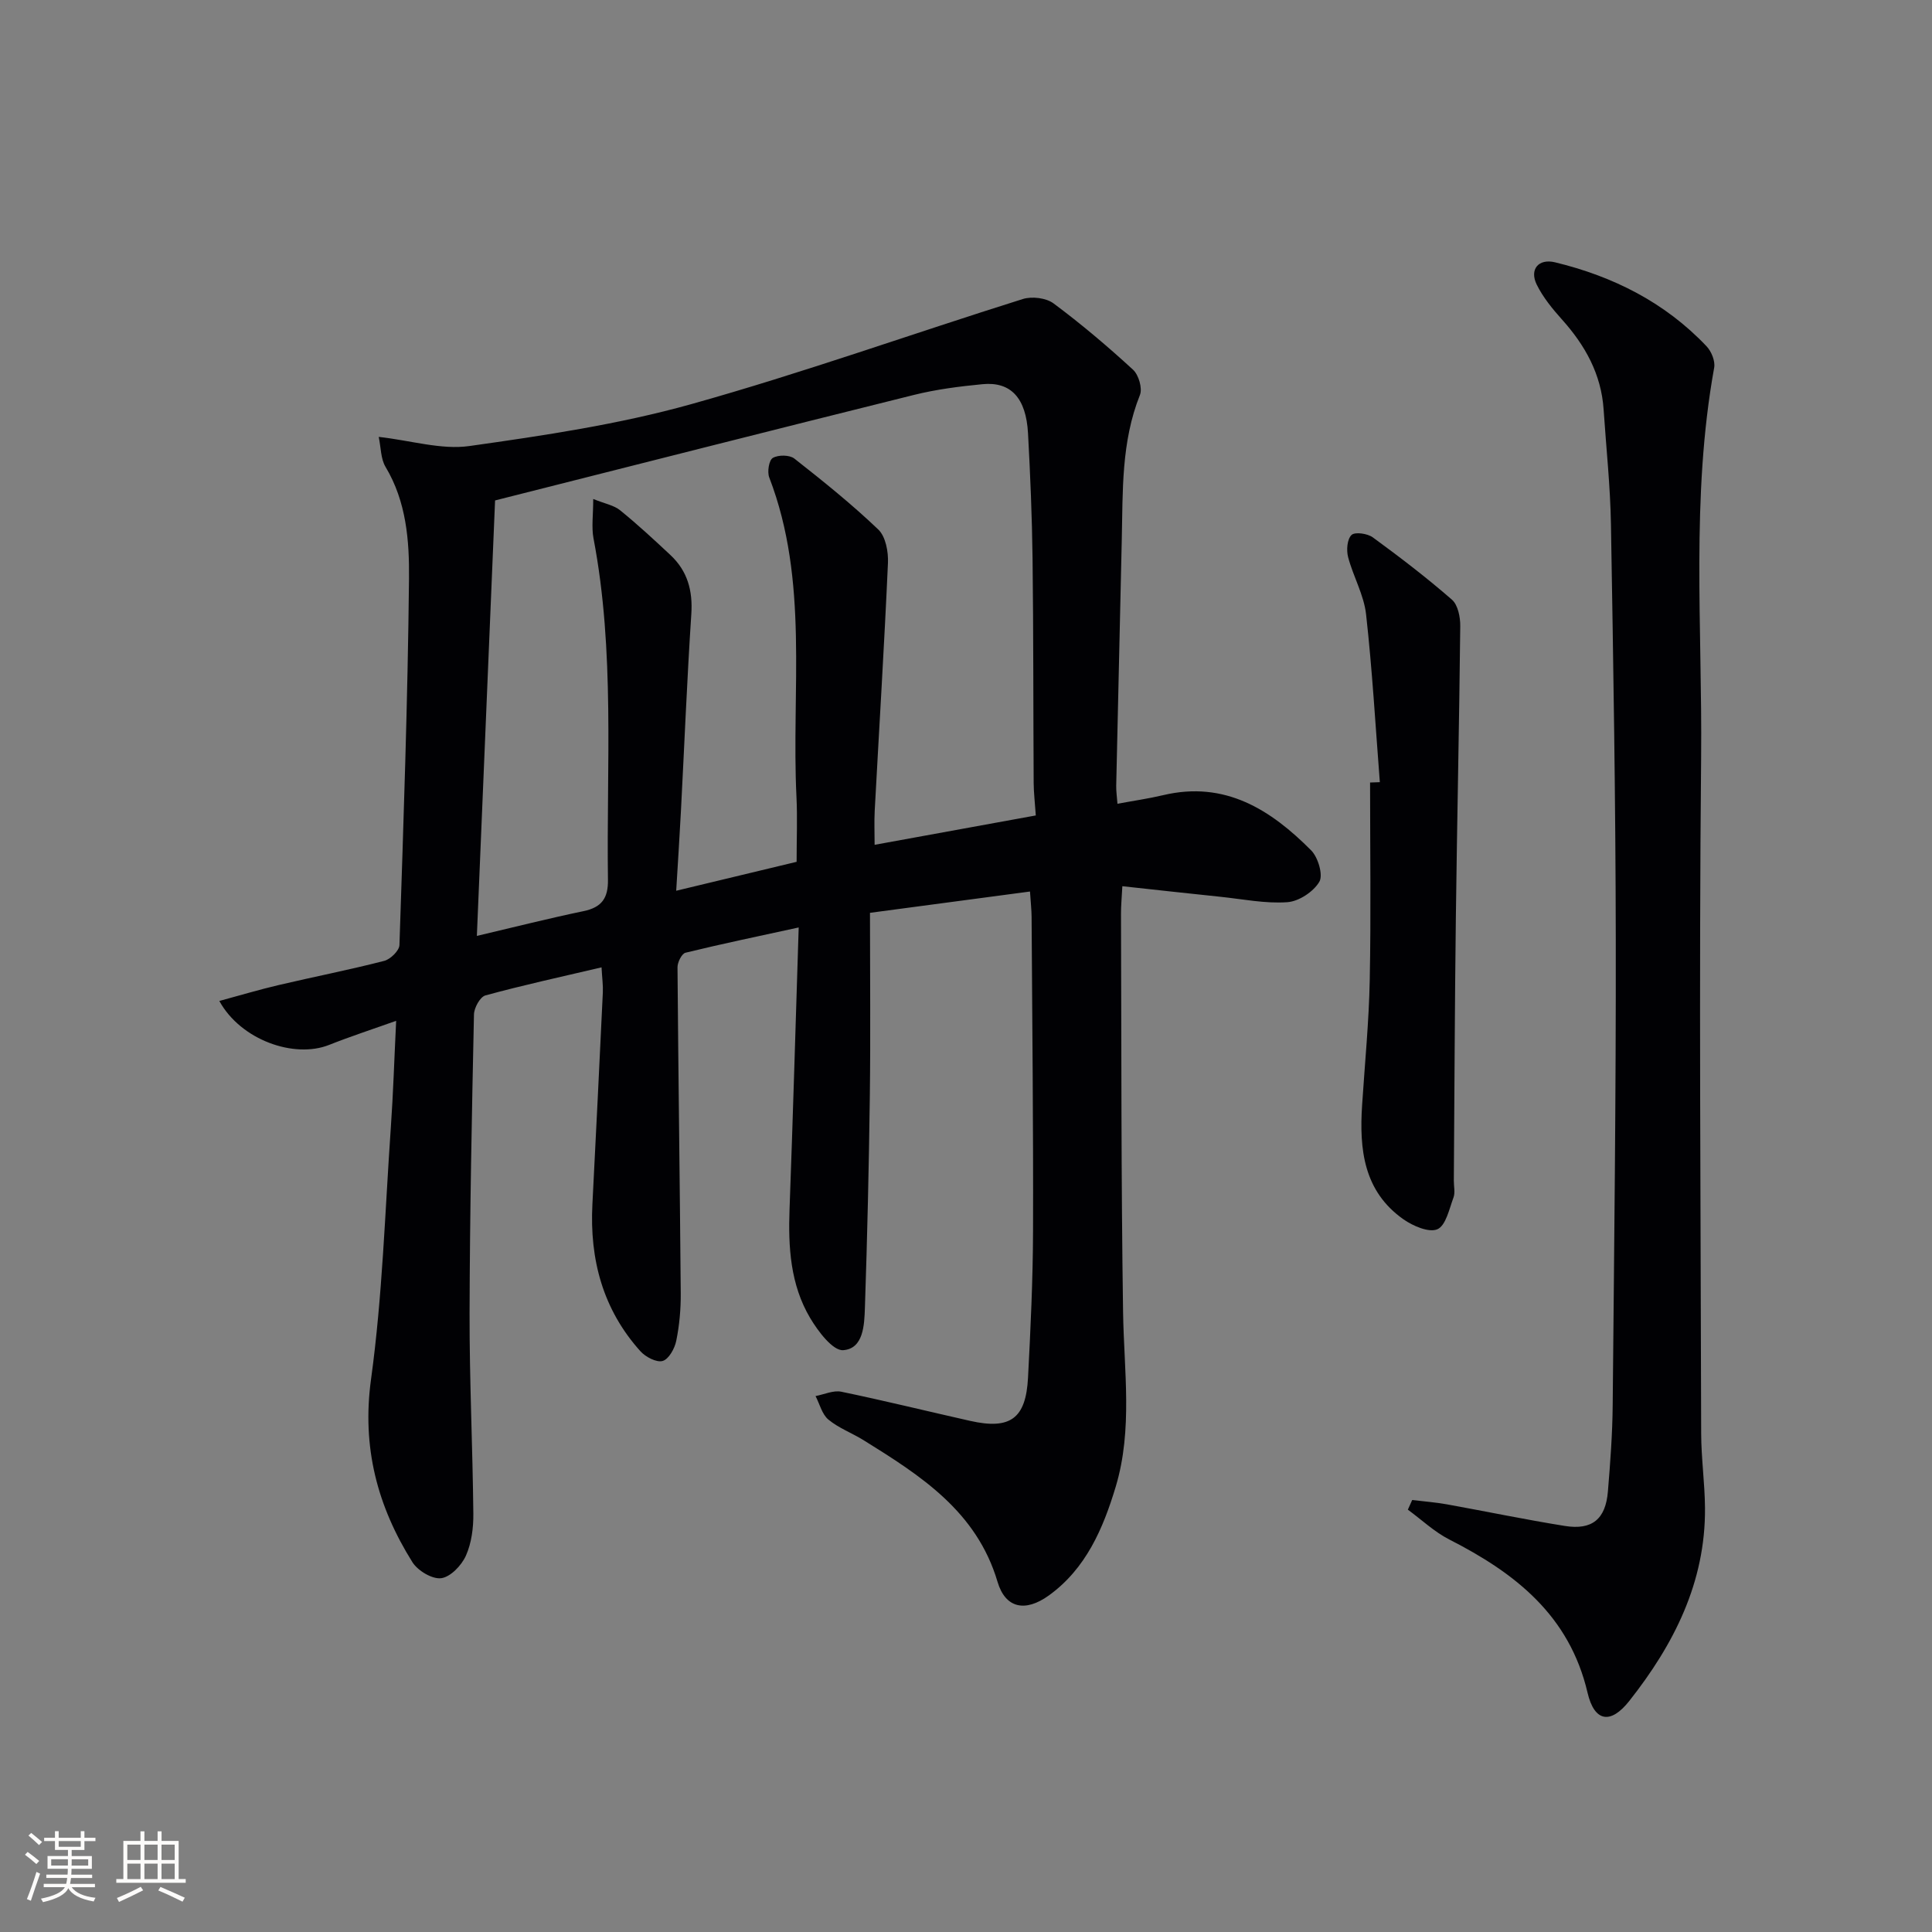 <svg enable-background="new 0 0 400 400" viewBox="0 0 400 400" xmlns="http://www.w3.org/2000/svg"><rect x="0" y="0" width="400" height="400" fill="#808080" stroke="none"/><g fill="#010104"><path d="m213.25 184.58c-11.2 1.49-21.99 2.92-33.13 4.41 0 12.93.13 25.39-.03 37.85-.19 14.64-.53 29.28-1.02 43.92-.12 3.55-.29 8.47-4.49 8.78-2.14.16-5.21-3.9-6.84-6.65-4.11-6.92-4.57-14.71-4.27-22.62.7-18.94 1.24-37.88 1.89-58.25-8.48 1.85-15.99 3.41-23.43 5.23-.78.19-1.67 1.98-1.66 3.02.17 22.48.49 44.95.67 67.43.03 3.3-.27 6.67-.93 9.9-.32 1.59-1.54 3.8-2.81 4.17-1.26.37-3.54-.82-4.61-2.01-7.77-8.64-10.53-18.99-9.94-30.42.75-14.62 1.47-29.23 2.16-43.85.07-1.45-.14-2.91-.27-5.21-8.34 1.96-16.25 3.68-24.04 5.81-1.1.3-2.34 2.56-2.37 3.94-.44 20.64-.86 41.28-.91 61.92-.03 13.81.64 27.62.78 41.43.03 2.92-.37 6.09-1.54 8.71-.9 2.01-3.19 4.41-5.12 4.66-1.85.24-4.84-1.55-5.95-3.31-7.25-11.57-10.51-23.79-8.57-37.89 2.37-17.25 2.89-34.76 4.1-52.17.49-6.95.7-13.91 1.1-22.03-5.08 1.81-9.54 3.26-13.89 4.99-7.22 2.87-18.28-1.01-22.72-9.1 4.3-1.16 8.27-2.36 12.31-3.3 7.27-1.71 14.6-3.14 21.82-5 1.29-.33 3.12-2.11 3.16-3.27.84-25.28 1.72-50.56 1.98-75.85.08-7.87-.54-15.96-4.86-23.16-1-1.67-.94-3.97-1.41-6.21 6.78.77 12.96 2.71 18.75 1.9 15.4-2.17 30.92-4.48 45.86-8.65 23.14-6.47 45.8-14.59 68.74-21.79 1.89-.59 4.83-.24 6.37.91 5.73 4.26 11.2 8.9 16.46 13.73 1.16 1.07 1.97 3.85 1.42 5.23-3.89 9.71-3.53 19.88-3.76 30-.39 16.97-.78 33.94-1.15 50.91-.02 1.13.15 2.27.26 3.72 3.32-.62 6.42-1.06 9.46-1.78 12.79-3.04 22.27 3 30.65 11.44 1.43 1.45 2.51 5.1 1.68 6.5-1.22 2.06-4.24 4.06-6.63 4.22-4.57.32-9.22-.64-13.84-1.12-6.57-.68-13.13-1.41-20.31-2.19-.13 2.5-.29 4.1-.28 5.69.1 27.49.02 54.98.43 82.47.18 12.11 2.04 24.3-1.52 36.16-2.6 8.64-6.15 16.97-13.86 22.53-4.86 3.5-8.98 2.67-10.61-2.83-4.33-14.6-15.93-21.99-27.73-29.32-2.4-1.49-5.15-2.5-7.29-4.27-1.32-1.1-1.8-3.21-2.66-4.87 1.78-.33 3.68-1.24 5.33-.9 8.93 1.85 17.79 4.04 26.69 6.04 8.29 1.86 11.53-.46 11.97-8.94.53-10.13 1.01-20.28 1.04-30.42.07-21.66-.17-43.32-.3-64.97-.01-1.48-.18-2.94-.33-5.27zm-48.32-6.15c0-4.8.18-9.13-.03-13.43-1.08-22.11 2.65-44.63-5.64-66.16-.44-1.15-.06-3.56.74-4.03 1.12-.66 3.46-.65 4.46.13 5.97 4.69 11.91 9.46 17.39 14.7 1.52 1.46 2.1 4.62 1.99 6.94-.76 17.09-1.82 34.17-2.74 51.26-.12 2.27-.02 4.55-.02 7.07 11.53-2.1 22.51-4.1 33.37-6.08-.19-2.79-.43-4.77-.44-6.74-.09-15.49-.04-30.98-.23-46.47-.11-8.64-.47-17.29-.94-25.92-.4-7.3-3.55-10.72-9.4-10.16-4.78.46-9.59 1.07-14.24 2.23-28.94 7.19-57.84 14.55-86.7 21.84-1.25 29.78-2.49 59.6-3.77 90.16 7.63-1.79 14.82-3.62 22.09-5.13 3.76-.78 5.11-2.69 5.05-6.5-.33-23.59 1.48-47.25-2.99-70.67-.44-2.33-.06-4.82-.06-8.16 2.43.98 4.29 1.3 5.57 2.34 3.61 2.93 7.03 6.09 10.42 9.27 3.52 3.29 4.64 7.35 4.32 12.2-.89 13.59-1.44 27.2-2.15 40.8-.27 5.24-.62 10.48-.98 16.5 8.74-2.11 16.59-3.99 24.93-5.99z"/><path d="m292.38 310.56c2.38.29 4.78.47 7.14.89 8.16 1.47 16.28 3.17 24.46 4.48 5.65.91 8.45-1.41 8.92-7.14.49-5.96.94-11.94.99-17.92.3-32.12.69-64.25.64-96.37-.04-28.63-.51-57.27-1-85.89-.13-7.95-.99-15.9-1.52-23.84-.49-7.31-3.82-13.27-8.62-18.62-1.98-2.21-3.93-4.59-5.23-7.23-1.54-3.14.36-5.44 3.8-4.61 12.02 2.91 22.76 8.3 31.36 17.38 1.01 1.06 1.83 3.07 1.58 4.44-4.84 26.77-2.44 53.8-2.7 80.71-.45 46.64-.09 93.29.01 139.93.01 5.14.75 10.28.79 15.42.13 15.39-6.45 28.3-15.68 39.98-3.85 4.88-7.21 4.35-8.63-1.69-3.75-16.05-15-24.8-28.64-31.75-3.1-1.58-5.72-4.09-8.57-6.17.31-.67.6-1.33.9-2z"/><path d="m285.68 161.94c-.9-11.59-1.56-23.21-2.85-34.76-.45-4.03-2.67-7.84-3.72-11.84-.38-1.44-.2-3.71.71-4.58.71-.68 3.31-.31 4.41.5 5.61 4.1 11.15 8.34 16.38 12.9 1.24 1.08 1.74 3.61 1.72 5.47-.21 20.11-.66 40.22-.91 60.33-.23 18.16-.29 36.32-.42 54.49-.01 1.17.31 2.45-.07 3.48-.88 2.37-1.58 5.8-3.33 6.57-1.75.76-5.06-.67-7.04-2.06-8.25-5.81-9.15-14.5-8.55-23.64.56-8.62 1.41-17.23 1.58-25.86.27-13.64.07-27.28.07-40.93.67-.03 1.34-.05 2.02-.07z"/></g><path d="m5.17 384 .55-.58c.85.61 1.65 1.24 2.4 1.87l-.59.64c-.83-.73-1.62-1.38-2.36-1.93m1.22 9.53-.82-.34c.71-1.76 1.37-3.64 1.98-5.63.24.13.5.25.76.36-.6 1.67-1.24 3.54-1.92 5.61m-.5-13.5.57-.54c.56.44 1.31 1.06 2.26 1.87l-.64.64c-.68-.66-1.41-1.32-2.19-1.97m3.25.46h2.24v-1.36h.77v1.36h4.57v-1.36h.76v1.36h2.28v.69h-2.28v1.84h-2.64v1.26h4.18v2.64h-4.21c0 .45-.02.86-.05 1.21h4.32v.69h-4.38c-.04.34-.1.75-.19 1.22h5.15v.69h-4.82c.87 1.19 2.51 1.92 4.93 2.19-.17.31-.3.57-.37.76-2.77-.49-4.52-1.41-5.26-2.76-.56 1.26-2.3 2.23-5.24 2.9-.12-.25-.26-.48-.43-.72 2.73-.55 4.38-1.34 4.96-2.38h-4.38v-.69h4.65c.1-.38.17-.79.21-1.22h-4.32v-.69h4.4c.03-.34.05-.75.05-1.21h-4.2v-2.64h4.23v-1.26h-2.69v-1.84h-2.24zm1.46 4.46v1.29h3.45c.01-.4.02-.57.01-.53v-.32-.45h-3.46zm1.55-2.59h4.57v-1.19h-4.57zm6.11 2.59h-3.42v.77c-.01.19-.01.37-.02.53h3.44z" fill="#fcfbfa"/><path d="m32.63 379.16h.82v1.98h3.54v7.89h1.46v.78h-14.37v-.78h1.46v-7.89h3.54v-1.98h.82v1.98h2.73zm-3.49 11.48.5.73c-1.61.82-3.28 1.63-5 2.41-.13-.27-.28-.55-.44-.82 1.75-.72 3.4-1.49 4.94-2.32m-2.78-5.55h2.73v-3.18h-2.73zm0 3.95h2.73v-3.2h-2.73zm3.54-3.95h2.73v-3.18h-2.73zm0 3.95h2.73v-3.2h-2.73zm7.89 4.68c-1.84-.92-3.51-1.7-5.02-2.32l.45-.73c1.89.8 3.57 1.55 5.04 2.23zm-1.62-11.81h-2.73v3.18h2.73zm-2.73 7.13h2.73v-3.2h-2.73z" fill="#fcfbfa"/></svg>
